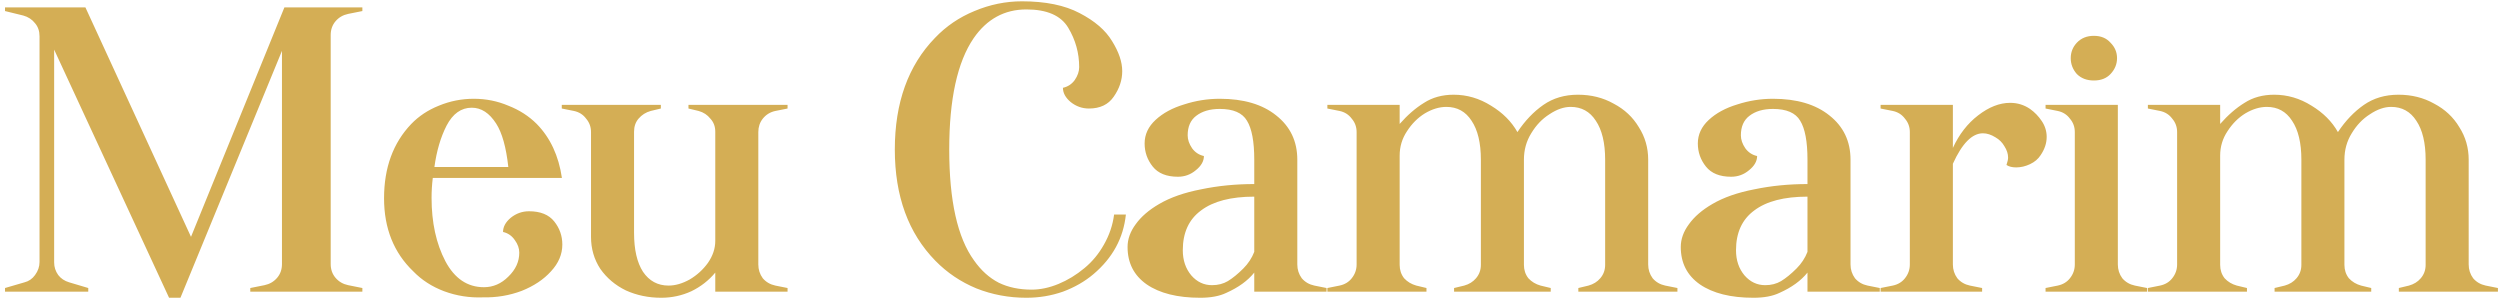 <svg xmlns="http://www.w3.org/2000/svg" width="420" height="51" viewBox="0 0 420 51" fill="none"><path d="M47.779 1.244H60.878V1.858L58.49 2.336C57.626 2.518 56.921 2.927 56.375 3.564C55.829 4.201 55.556 4.974 55.556 5.883V44.361C55.556 45.27 55.829 46.044 56.375 46.68C56.921 47.317 57.626 47.727 58.49 47.908L60.878 48.386V49H42.048V48.386L44.436 47.908C45.3 47.727 46.005 47.317 46.551 46.68C47.097 46.044 47.37 45.27 47.37 44.361V8.544L30.314 50.023H28.404L9.097 8.339V44.088C9.097 44.861 9.324 45.566 9.779 46.203C10.234 46.794 10.848 47.203 11.621 47.431L14.828 48.386V49H0.842V48.386L4.117 47.431C4.844 47.249 5.436 46.84 5.89 46.203C6.391 45.521 6.641 44.793 6.641 44.02V6.088C6.641 5.224 6.391 4.496 5.89 3.905C5.39 3.268 4.731 2.836 3.912 2.609L0.842 1.858V1.244H14.35L32.088 39.79L47.779 1.244ZM88.877 35.492C90.787 35.492 92.197 36.06 93.106 37.197C94.016 38.335 94.471 39.631 94.471 41.086C94.471 42.724 93.834 44.224 92.561 45.589C91.333 46.953 89.695 48.045 87.649 48.864C85.602 49.637 83.442 50.001 81.168 49.955C78.894 50.046 76.71 49.705 74.618 48.932C72.572 48.159 70.843 47.044 69.433 45.589C66.159 42.451 64.521 38.357 64.521 33.309C64.521 28.169 66.045 24.008 69.092 20.824C70.366 19.505 71.912 18.482 73.731 17.754C75.596 16.981 77.552 16.594 79.598 16.594C81.645 16.594 83.578 16.981 85.397 17.754C87.262 18.482 88.854 19.505 90.173 20.824C92.447 23.144 93.857 26.168 94.403 29.898H72.708C72.572 30.989 72.503 32.104 72.503 33.241C72.503 37.379 73.276 40.927 74.823 43.883C76.369 46.794 78.53 48.25 81.304 48.25C82.85 48.25 84.215 47.658 85.397 46.476C86.625 45.293 87.239 43.952 87.239 42.451C87.239 41.723 86.989 41.018 86.489 40.336C85.989 39.608 85.329 39.153 84.51 38.971C84.51 38.107 84.942 37.311 85.807 36.584C86.716 35.856 87.74 35.492 88.877 35.492ZM79.257 18.095C77.484 18.095 76.074 19.096 75.028 21.097C74.027 23.053 73.345 25.372 72.981 28.056H85.397C85.034 24.735 84.351 22.302 83.351 20.756C82.214 18.982 80.849 18.095 79.257 18.095ZM130.263 18.641C129.399 18.823 128.694 19.255 128.148 19.937C127.647 20.574 127.397 21.324 127.397 22.189V44.429C127.397 45.293 127.647 46.066 128.148 46.749C128.694 47.385 129.399 47.795 130.263 47.977L132.309 48.386V49H120.166V45.794C119.074 47.112 117.732 48.159 116.141 48.932C114.549 49.66 112.866 50.023 111.092 50.023C108.955 50.023 106.976 49.614 105.157 48.795C103.383 47.931 101.95 46.726 100.859 45.179C99.813 43.588 99.29 41.791 99.29 39.79V22.189C99.29 21.324 99.017 20.574 98.471 19.937C97.971 19.255 97.288 18.823 96.424 18.641L94.378 18.232V17.618H111.024V18.232L109.318 18.641C108.5 18.868 107.817 19.3 107.272 19.937C106.771 20.529 106.521 21.256 106.521 22.12V39.108C106.521 41.928 107.022 44.111 108.022 45.657C109.068 47.203 110.501 47.977 112.32 47.977C113.457 47.977 114.64 47.636 115.868 46.953C117.096 46.226 118.119 45.293 118.938 44.156C119.756 42.974 120.166 41.746 120.166 40.472V22.12C120.166 21.256 119.893 20.529 119.347 19.937C118.847 19.3 118.187 18.868 117.369 18.641L115.663 18.232V17.618H132.309V18.232L130.263 18.641ZM189.148 36.038C188.738 39.995 186.919 43.337 183.69 46.066C182.234 47.294 180.529 48.272 178.573 49C176.618 49.682 174.571 50.023 172.433 50.023C169.477 50.023 166.68 49.5 164.042 48.454C161.404 47.363 159.107 45.816 157.151 43.815C152.603 39.176 150.329 32.945 150.329 25.122C150.329 17.254 152.58 11 157.083 6.361C158.948 4.405 161.154 2.904 163.701 1.858C166.293 0.767 168.954 0.221 171.683 0.221C175.64 0.221 178.869 0.88 181.37 2.199C183.917 3.518 185.737 5.087 186.828 6.907C187.965 8.726 188.534 10.409 188.534 11.955C188.534 13.456 188.056 14.889 187.101 16.253C186.191 17.572 184.804 18.232 182.939 18.232C181.802 18.232 180.779 17.868 179.869 17.14C179.005 16.412 178.573 15.617 178.573 14.752C179.392 14.57 180.051 14.138 180.552 13.456C181.052 12.728 181.302 12.001 181.302 11.273C181.302 8.908 180.688 6.702 179.46 4.655C178.232 2.609 175.89 1.585 172.433 1.585C168.749 1.585 165.793 3.2 163.564 6.429C160.835 10.432 159.471 16.663 159.471 25.122C159.471 33.718 160.858 39.926 163.633 43.747C164.815 45.43 166.202 46.68 167.794 47.499C169.386 48.272 171.228 48.659 173.32 48.659C174.776 48.659 176.276 48.34 177.823 47.704C179.369 47.067 180.825 46.18 182.189 45.043C183.508 43.952 184.6 42.633 185.464 41.086C186.373 39.494 186.942 37.812 187.169 36.038H189.148ZM222.86 48.386V49H210.716V45.794C209.625 47.158 208.055 48.295 206.009 49.205C204.872 49.75 203.416 50.023 201.643 50.023C197.822 50.023 194.82 49.273 192.637 47.772C190.5 46.271 189.431 44.179 189.431 41.495C189.431 40.177 189.886 38.903 190.795 37.675C191.705 36.402 193.024 35.264 194.752 34.264C196.617 33.172 198.959 32.354 201.779 31.808C204.599 31.217 207.578 30.921 210.716 30.921V26.828C210.716 23.78 210.307 21.597 209.488 20.278C208.715 18.959 207.191 18.3 204.917 18.3C203.28 18.3 201.961 18.686 200.96 19.46C200.005 20.187 199.528 21.279 199.528 22.734C199.528 23.462 199.778 24.19 200.278 24.918C200.778 25.6 201.438 26.032 202.257 26.214C202.257 27.078 201.802 27.874 200.892 28.602C200.028 29.329 199.027 29.693 197.89 29.693C195.98 29.693 194.57 29.125 193.661 27.988C192.751 26.85 192.296 25.554 192.296 24.099C192.296 22.598 192.91 21.279 194.138 20.142C195.366 19.005 196.958 18.141 198.914 17.549C200.869 16.913 202.871 16.594 204.917 16.594C208.92 16.594 212.081 17.527 214.4 19.392C216.765 21.256 217.948 23.735 217.948 26.828V44.429C217.948 45.293 218.198 46.066 218.698 46.749C219.244 47.385 219.949 47.795 220.813 47.977L222.86 48.386ZM210.716 33.036C206.805 33.036 203.826 33.809 201.779 35.355C199.732 36.856 198.709 39.085 198.709 42.041C198.709 43.724 199.187 45.134 200.142 46.271C201.097 47.363 202.257 47.908 203.621 47.908C204.622 47.908 205.508 47.681 206.282 47.226C207.1 46.726 207.964 46.021 208.874 45.111C209.693 44.293 210.307 43.36 210.716 42.314V33.036ZM281.807 48.386V49H265.161V48.386L266.866 47.977C267.685 47.749 268.345 47.34 268.845 46.749C269.391 46.112 269.664 45.361 269.664 44.497V26.828C269.664 24.008 269.14 21.825 268.094 20.278C267.094 18.732 265.684 17.959 263.865 17.959C262.728 17.959 261.545 18.368 260.317 19.187C259.089 19.96 258.066 21.029 257.247 22.393C256.428 23.712 256.019 25.19 256.019 26.828V44.497C256.019 45.361 256.269 46.112 256.769 46.749C257.315 47.34 257.997 47.749 258.816 47.977L260.522 48.386V49H244.285V48.386L245.99 47.977C246.809 47.749 247.468 47.34 247.969 46.749C248.515 46.112 248.787 45.361 248.787 44.497V26.828C248.787 24.008 248.264 21.825 247.218 20.278C246.218 18.732 244.808 17.959 242.989 17.959C241.806 17.959 240.601 18.323 239.373 19.05C238.19 19.778 237.19 20.779 236.371 22.052C235.552 23.28 235.143 24.645 235.143 26.145V44.497C235.143 45.361 235.393 46.112 235.893 46.749C236.439 47.34 237.121 47.749 237.94 47.977L239.646 48.386V49H222.999V48.386L225.046 47.977C225.91 47.795 226.592 47.385 227.093 46.749C227.638 46.066 227.911 45.293 227.911 44.429V22.189C227.911 21.324 227.638 20.574 227.093 19.937C226.592 19.255 225.91 18.823 225.046 18.641L222.999 18.232V17.618H235.143V20.824C236.462 19.323 237.826 18.141 239.236 17.277C240.646 16.367 242.306 15.912 244.217 15.912C246.445 15.912 248.537 16.526 250.493 17.754C252.449 18.937 253.927 20.415 254.927 22.189C256.201 20.278 257.656 18.755 259.294 17.618C260.931 16.481 262.864 15.912 265.093 15.912C267.321 15.912 269.322 16.412 271.096 17.413C272.915 18.368 274.325 19.687 275.326 21.37C276.372 23.007 276.895 24.826 276.895 26.828V44.429C276.895 45.293 277.145 46.066 277.646 46.749C278.191 47.385 278.896 47.795 279.76 47.977L281.807 48.386ZM315.799 48.386V49H303.656V45.794C302.564 47.158 300.995 48.295 298.949 49.205C297.811 49.75 296.356 50.023 294.582 50.023C290.762 50.023 287.76 49.273 285.577 47.772C283.439 46.271 282.37 44.179 282.37 41.495C282.37 40.177 282.825 38.903 283.735 37.675C284.645 36.402 285.964 35.264 287.692 34.264C289.557 33.172 291.899 32.354 294.719 31.808C297.539 31.217 300.518 30.921 303.656 30.921V26.828C303.656 23.78 303.247 21.597 302.428 20.278C301.655 18.959 300.131 18.3 297.857 18.3C296.22 18.3 294.901 18.686 293.9 19.46C292.945 20.187 292.467 21.279 292.467 22.734C292.467 23.462 292.718 24.19 293.218 24.918C293.718 25.6 294.378 26.032 295.196 26.214C295.196 27.078 294.741 27.874 293.832 28.602C292.968 29.329 291.967 29.693 290.83 29.693C288.92 29.693 287.51 29.125 286.6 27.988C285.691 26.85 285.236 25.554 285.236 24.099C285.236 22.598 285.85 21.279 287.078 20.142C288.306 19.005 289.898 18.141 291.853 17.549C293.809 16.913 295.81 16.594 297.857 16.594C301.859 16.594 305.02 17.527 307.34 19.392C309.705 21.256 310.887 23.735 310.887 26.828V44.429C310.887 45.293 311.138 46.066 311.638 46.749C312.184 47.385 312.889 47.795 313.753 47.977L315.799 48.386ZM303.656 33.036C299.744 33.036 296.765 33.809 294.719 35.355C292.672 36.856 291.649 39.085 291.649 42.041C291.649 43.724 292.126 45.134 293.081 46.271C294.037 47.363 295.196 47.908 296.561 47.908C297.561 47.908 298.448 47.681 299.221 47.226C300.04 46.726 300.904 46.021 301.814 45.111C302.633 44.293 303.247 43.36 303.656 42.314V33.036ZM341.045 18.3C341.818 18.846 342.478 19.528 343.023 20.347C343.569 21.165 343.842 22.052 343.842 23.007C343.842 24.053 343.501 25.077 342.819 26.077C342.409 26.714 341.818 27.214 341.045 27.578C340.272 27.942 339.499 28.124 338.725 28.124C338.043 28.124 337.497 27.988 337.088 27.715C337.27 27.169 337.361 26.759 337.361 26.487C337.361 25.85 337.156 25.213 336.747 24.576C336.383 23.94 335.883 23.439 335.246 23.076C334.518 22.621 333.813 22.393 333.131 22.393C331.312 22.393 329.629 24.099 328.083 27.51V44.429C328.083 45.293 328.333 46.066 328.833 46.749C329.379 47.385 330.084 47.795 330.948 47.977L332.995 48.386V49H315.939V48.386L317.986 47.977C318.85 47.795 319.532 47.385 320.032 46.749C320.578 46.066 320.851 45.293 320.851 44.429V22.189C320.851 21.324 320.578 20.574 320.032 19.937C319.532 19.255 318.85 18.823 317.986 18.641L315.939 18.232V17.618H328.083V24.849C329.129 22.575 330.539 20.756 332.312 19.392C334.132 17.982 335.928 17.277 337.702 17.277C338.93 17.277 340.044 17.618 341.045 18.3ZM355.662 9.772C355.662 10.773 355.298 11.66 354.57 12.433C353.888 13.161 352.955 13.524 351.773 13.524C350.59 13.524 349.635 13.161 348.908 12.433C348.225 11.66 347.884 10.773 347.884 9.772C347.884 8.771 348.225 7.907 348.908 7.18C349.635 6.406 350.59 6.02 351.773 6.02C352.955 6.02 353.888 6.406 354.57 7.18C355.298 7.907 355.662 8.771 355.662 9.772ZM345.701 47.977C346.565 47.795 347.248 47.385 347.748 46.749C348.294 46.066 348.567 45.293 348.567 44.429V22.189C348.567 21.324 348.294 20.574 347.748 19.937C347.248 19.255 346.565 18.823 345.701 18.641L343.654 18.232V17.618H355.798V44.429C355.798 45.293 356.048 46.066 356.549 46.749C357.094 47.385 357.799 47.795 358.663 47.977L360.71 48.386V49H343.654V48.386L345.701 47.977ZM419.651 48.386V49H403.005V48.386L404.71 47.977C405.529 47.749 406.189 47.34 406.689 46.749C407.235 46.112 407.507 45.361 407.507 44.497V26.828C407.507 24.008 406.984 21.825 405.938 20.278C404.938 18.732 403.528 17.959 401.709 17.959C400.572 17.959 399.389 18.368 398.161 19.187C396.933 19.96 395.91 21.029 395.091 22.393C394.272 23.712 393.863 25.19 393.863 26.828V44.497C393.863 45.361 394.113 46.112 394.613 46.749C395.159 47.34 395.841 47.749 396.66 47.977L398.366 48.386V49H382.129V48.386L383.834 47.977C384.653 47.749 385.312 47.34 385.813 46.749C386.359 46.112 386.631 45.361 386.631 44.497V26.828C386.631 24.008 386.108 21.825 385.062 20.278C384.062 18.732 382.652 17.959 380.833 17.959C379.65 17.959 378.445 18.323 377.217 19.05C376.034 19.778 375.034 20.779 374.215 22.052C373.396 23.28 372.987 24.645 372.987 26.145V44.497C372.987 45.361 373.237 46.112 373.737 46.749C374.283 47.34 374.965 47.749 375.784 47.977L377.49 48.386V49H360.843V48.386L362.89 47.977C363.754 47.795 364.436 47.385 364.937 46.749C365.482 46.066 365.755 45.293 365.755 44.429V22.189C365.755 21.324 365.482 20.574 364.937 19.937C364.436 19.255 363.754 18.823 362.89 18.641L360.843 18.232V17.618H372.987V20.824C374.306 19.323 375.67 18.141 377.08 17.277C378.49 16.367 380.15 15.912 382.061 15.912C384.289 15.912 386.381 16.526 388.337 17.754C390.293 18.937 391.771 20.415 392.771 22.189C394.045 20.278 395.5 18.755 397.138 17.618C398.775 16.481 400.708 15.912 402.937 15.912C405.165 15.912 407.166 16.412 408.94 17.413C410.759 18.368 412.169 19.687 413.17 21.37C414.216 23.007 414.739 24.826 414.739 26.828V44.429C414.739 45.293 414.989 46.066 415.49 46.749C416.035 47.385 416.74 47.795 417.604 47.977L419.651 48.386Z" fill="#D4AE55"></path></svg>